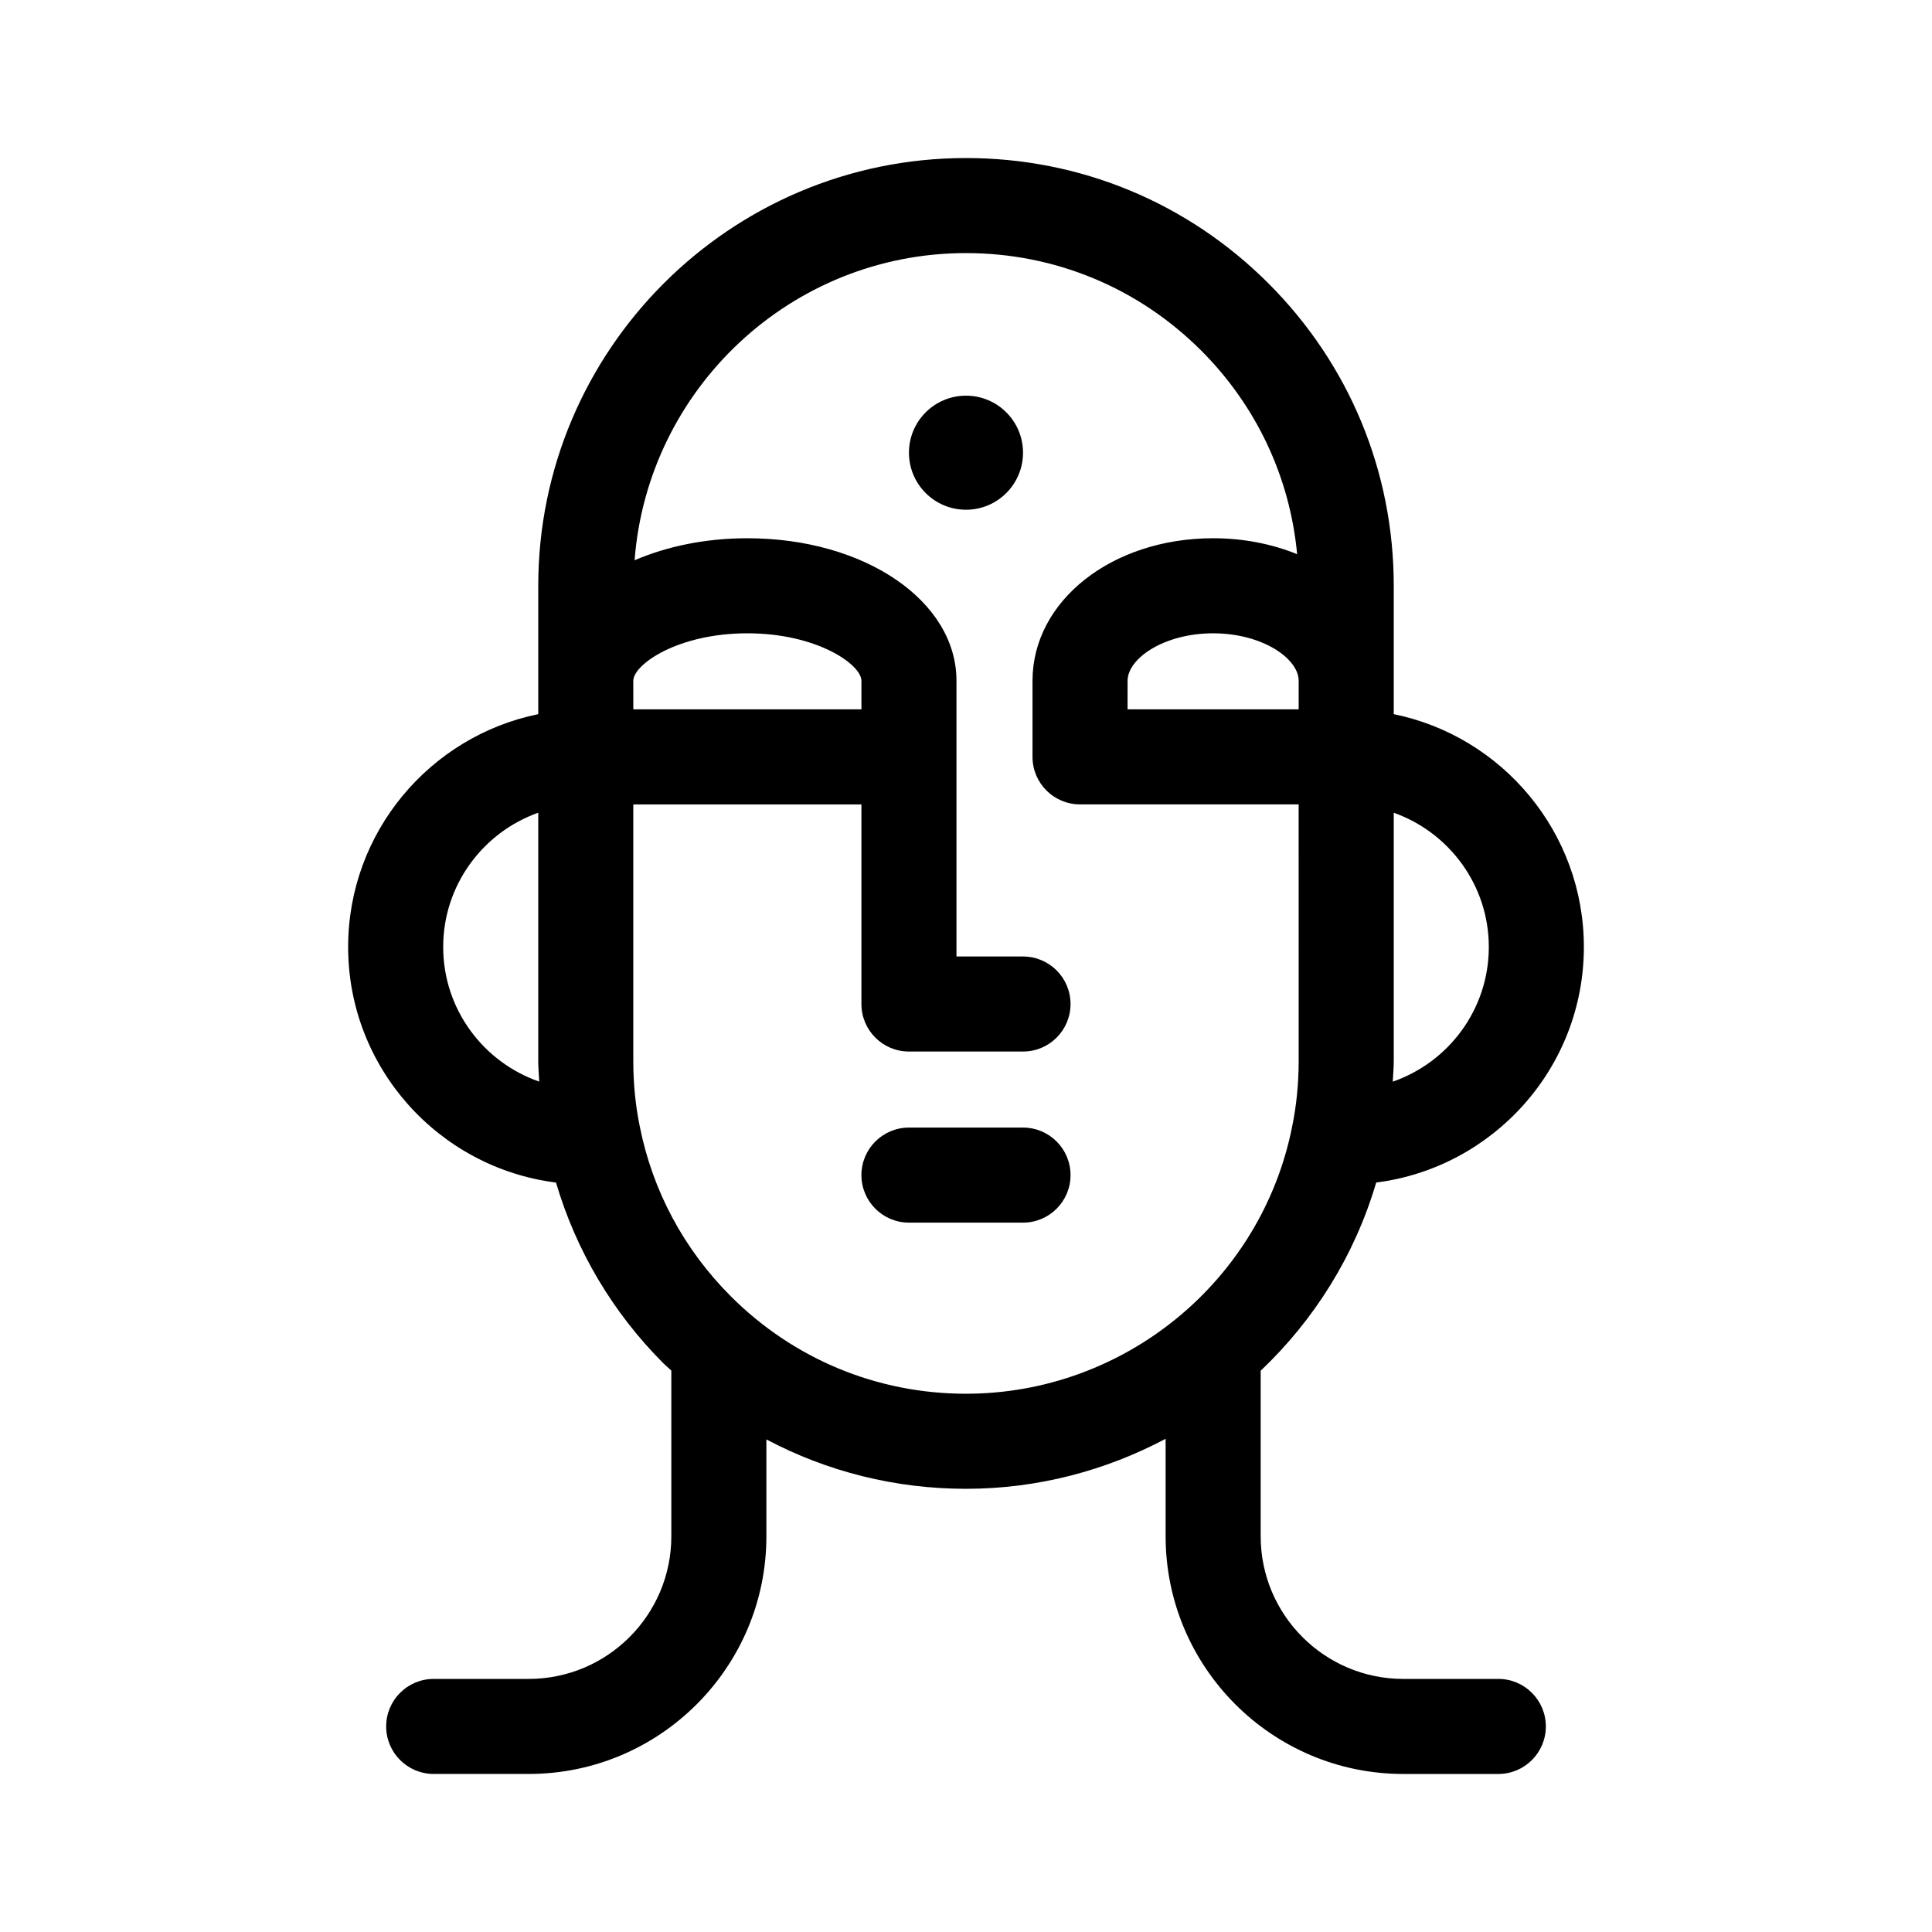 <?xml version="1.0" encoding="UTF-8"?>
<!-- Uploaded to: SVG Repo, www.svgrepo.com, Generator: SVG Repo Mixer Tools -->
<svg fill="#000000" width="800px" height="800px" version="1.1" viewBox="144 144 512 512" xmlns="http://www.w3.org/2000/svg">
 <g>
  <path d="m415.11 263.97c0 8.348-6.766 15.117-15.113 15.117s-15.117-6.769-15.117-15.117 6.769-15.113 15.117-15.113 15.113 6.766 15.113 15.113"/>
  <path d="m415.11 442.82h-30.23c-6.957 0-12.594 5.637-12.594 12.594s5.637 12.594 12.594 12.594h30.23c6.957 0 12.594-5.637 12.594-12.594s-5.637-12.594-12.594-12.594z"/>
  <path d="m541.07 588.93h-25.191c-20.836 0-37.785-16.949-37.785-37.785v-43.891c14.141-13.422 24.902-30.469 30.613-49.871 30.98-3.926 55.035-30.391 55.035-62.418 0-30.414-21.668-55.855-50.383-61.707v-34.016c0-30.266-11.793-58.723-33.211-80.145-21.422-21.422-49.883-33.215-80.145-33.215-62.508 0-113.36 50.852-113.36 113.36v34.016c-28.711 5.848-50.383 31.293-50.383 61.707 0 32.047 24.082 58.527 55.086 62.426 5.309 18.02 15.012 34.449 28.504 47.949 0.66 0.66 1.379 1.223 2.055 1.863l0.004 43.941c0 20.836-16.949 37.785-37.785 37.785h-25.191c-6.957 0-12.594 5.637-12.594 12.594s5.637 12.594 12.594 12.594h25.191c34.727 0 62.977-28.25 62.977-62.977v-25.676c16.117 8.539 34.16 13.086 52.902 13.086 18.957 0 36.98-4.816 52.898-13.25v25.844c0 34.727 28.25 62.977 62.977 62.977h25.191c6.957 0 12.594-5.637 12.594-12.594 0-6.957-5.637-12.598-12.594-12.598zm-27.711-163.74v-65.805c14.652 5.203 25.191 19.164 25.191 35.586 0 16.516-10.664 30.555-25.457 35.68 0.086-1.828 0.266-3.625 0.266-5.461zm-251.91-30.227c0-16.414 10.539-30.379 25.191-35.586v65.812c0 1.832 0.18 3.633 0.266 5.453-14.789-5.129-25.457-19.164-25.457-35.68zm226.71-62.977h-45.344l0.004-7.559c0-5.945 9.691-12.594 22.672-12.594 12.977 0 22.672 6.648 22.672 12.594zm-176.33-7.559c0-4.324 11.77-12.594 30.23-12.594s30.23 8.273 30.23 12.594v7.559h-60.457zm88.168 188.93c-23.531 0-45.672-9.176-62.332-25.832-12.402-12.402-20.742-27.957-24.129-45.062-1.133-5.531-1.707-11.348-1.707-17.273v-68.012h60.457v52.898c0 6.957 5.637 12.594 12.594 12.594h30.23c6.957 0 12.594-5.637 12.594-12.594s-5.637-12.594-12.594-12.594h-17.633v-73.055c0-21.191-24.344-37.785-55.418-37.785-11.098 0-21.305 2.144-29.887 5.836 3.477-45.461 41.492-81.406 87.824-81.406 23.531 0 45.672 9.176 62.332 25.832 14.664 14.672 23.52 33.59 25.426 53.965-6.621-2.695-14.168-4.227-22.266-4.227-26.84 0-47.863 16.594-47.863 37.785v20.152c0 6.957 5.637 12.594 12.594 12.594h57.938l0.004 68.016c0 5.926-0.574 11.738-1.723 17.348-8.141 41.035-44.496 70.82-86.441 70.82z"/>
 </g>
</svg>